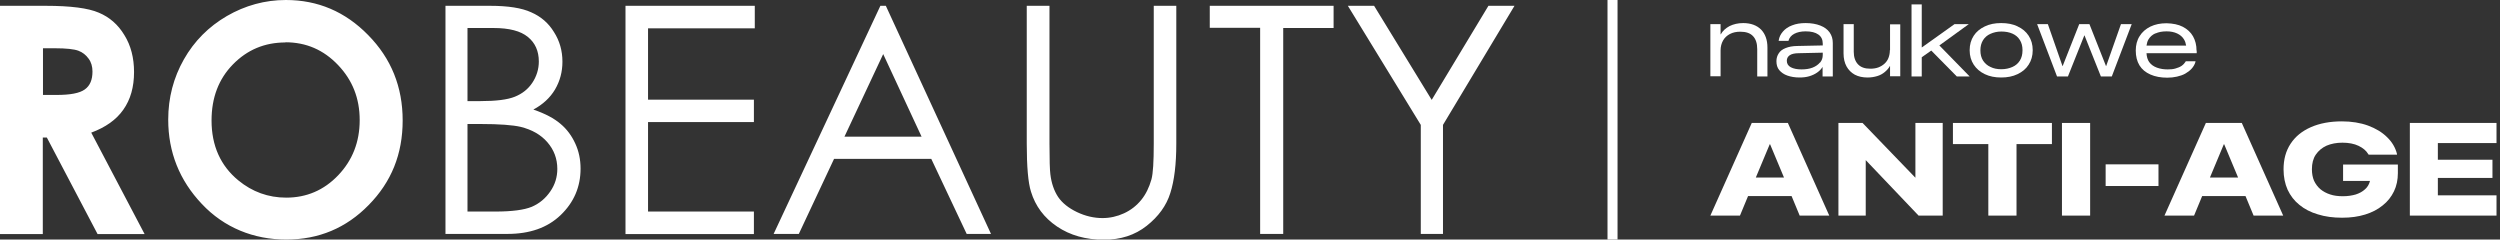 <?xml version="1.0" encoding="UTF-8"?> <svg xmlns="http://www.w3.org/2000/svg" width="407" height="39" viewBox="0 0 407 39" fill="none"><rect x="0" y="0" width="407" height="39" fill="#333333" stroke="none"/><g clip-path="url(#clip0_7982_2)"><path d="M289.603 20.017H285.187L278.448 35.1H283.266L284.585 31.917H291.668L292.987 35.1H297.805L291.066 20.017H289.603ZM285.847 28.906L288.112 23.486H288.17L290.435 28.906H285.847Z" fill="white"></path><path d="M311.828 28.935L303.225 20.017H299.296V35.1H303.741V26.067L312.344 35.1H316.272V20.017H311.828V28.935Z" fill="white"></path><path d="M317.936 23.458H323.7V35.1H328.288V23.458H334.052V20.017H317.936V23.458Z" fill="white"></path><path d="M340.275 20.017H335.687V35.1H340.275V20.017Z" fill="white"></path><path d="M351.401 26.755H342.798V30.283H351.401V26.755Z" fill="white"></path><path d="M363.531 20.017H359.115L352.376 35.1H357.194L358.513 31.917H365.567L366.886 35.1H371.704L364.965 20.017H363.502H363.531ZM359.775 28.906L362.04 23.486H362.097L364.363 28.906H359.803H359.775Z" fill="white"></path><path d="M381.426 29.451H385.813V29.537C385.67 30.053 385.412 30.483 385.01 30.827C384.609 31.2 384.121 31.458 383.519 31.659C382.917 31.831 382.229 31.946 381.426 31.946C380.623 31.946 379.963 31.86 379.361 31.659C378.73 31.458 378.214 31.172 377.755 30.799C377.325 30.426 376.981 29.967 376.723 29.422C376.493 28.877 376.379 28.247 376.379 27.558C376.379 26.612 376.579 25.809 377.01 25.178C377.44 24.547 378.013 24.06 378.759 23.716C379.504 23.4 380.365 23.228 381.34 23.228C382.372 23.228 383.261 23.4 383.978 23.744C384.695 24.088 385.211 24.519 385.555 25.092L385.612 25.178H390.229V25.063C389.971 24.031 389.426 23.113 388.623 22.339C387.821 21.536 386.76 20.905 385.526 20.447C384.265 19.988 382.831 19.758 381.254 19.758C379.332 19.758 377.64 20.074 376.207 20.705C374.773 21.335 373.683 22.224 372.909 23.4C372.134 24.576 371.762 25.952 371.762 27.558C371.762 28.82 371.991 29.91 372.421 30.885C372.88 31.86 373.511 32.691 374.343 33.351C375.174 34.039 376.178 34.555 377.354 34.9C378.529 35.272 379.849 35.444 381.282 35.444C382.716 35.444 383.921 35.272 385.039 34.928C386.157 34.584 387.104 34.096 387.907 33.437C388.71 32.806 389.312 32.032 389.742 31.143C390.172 30.254 390.373 29.25 390.373 28.189V26.784H381.454V29.48L381.426 29.451Z" fill="white"></path><path d="M406.432 23.286V20.017H392.323V35.1H406.432V31.803H396.882V28.964H405.772V26.01H396.882V23.286H406.432Z" fill="white"></path><path d="M-0 0.946H7.427C11.499 0.946 14.367 1.319 16.087 2.065C17.808 2.782 19.213 3.986 20.245 5.707C21.306 7.399 21.823 9.435 21.823 11.729C21.823 14.166 21.249 16.202 20.073 17.865C18.926 19.5 17.177 20.733 14.854 21.593L23.543 38.111H15.887L7.628 22.396H6.968V38.111H-0.029V0.946H-0ZM6.997 15.457H9.205C11.442 15.457 12.962 15.17 13.793 14.568C14.653 13.965 15.055 12.99 15.055 11.643C15.055 10.84 14.854 10.123 14.424 9.549C13.994 8.947 13.449 8.517 12.761 8.259C12.073 8.001 10.782 7.857 8.918 7.857H6.997V15.457ZM46.542 0C51.732 0 56.206 1.893 59.934 5.707C63.69 9.521 65.554 14.137 65.554 19.615C65.554 25.092 63.719 29.623 60.02 33.379C56.349 37.136 51.876 39 46.599 39C41.323 39 36.505 37.079 32.863 33.207C29.221 29.365 27.386 24.776 27.386 19.471C27.386 15.915 28.246 12.646 29.938 9.664C31.63 6.682 33.981 4.33 36.935 2.61C39.917 0.889 43.129 0 46.542 0ZM46.484 6.911C43.072 6.911 40.233 8.115 37.91 10.496C35.587 12.876 34.44 15.915 34.44 19.615C34.44 23.715 35.903 26.985 38.799 29.365C41.065 31.229 43.674 32.175 46.599 32.175C49.897 32.175 52.736 30.971 55.059 28.533C57.382 26.096 58.557 23.113 58.557 19.557C58.557 16.002 57.382 13.048 55.03 10.582C52.678 8.115 49.84 6.882 46.456 6.882L46.484 6.911ZM72.523 0.946H79.778C82.703 0.946 84.94 1.29 86.488 2.007C88.065 2.696 89.298 3.757 90.187 5.219C91.105 6.653 91.564 8.259 91.564 10.037C91.564 11.7 91.162 13.191 90.359 14.568C89.556 15.915 88.381 17.005 86.832 17.837C88.754 18.496 90.216 19.271 91.248 20.16C92.281 21.02 93.084 22.11 93.657 23.371C94.231 24.604 94.517 25.981 94.517 27.443C94.517 30.426 93.428 32.949 91.277 35.014C89.126 37.079 86.23 38.082 82.617 38.082H72.523V0.946ZM76.107 4.56V16.46H78.201C80.753 16.46 82.617 16.231 83.821 15.743C85.026 15.256 85.972 14.51 86.66 13.478C87.348 12.446 87.721 11.27 87.721 10.008C87.721 8.316 87.119 6.968 85.943 6.022C84.767 5.047 82.903 4.56 80.351 4.56H76.107ZM76.107 20.188V34.44H80.667C83.334 34.44 85.312 34.182 86.574 33.666C87.836 33.121 88.811 32.29 89.585 31.171C90.359 30.053 90.732 28.82 90.732 27.501C90.732 25.837 90.187 24.404 89.126 23.171C88.065 21.938 86.603 21.106 84.739 20.647C83.477 20.36 81.326 20.188 78.229 20.188H76.165H76.107ZM101.83 0.946H122.879V4.617H105.501V16.231H122.735V19.873H105.501V34.44H122.735V38.111H101.83V0.975V0.946ZM144.214 0.946L161.334 38.082H157.376L151.612 25.866H135.783L130.048 38.082H125.947L143.325 0.946H144.214ZM143.784 8.804L137.475 22.253H150.035L143.784 8.804ZM167.184 0.946H170.854V23.371C170.854 26.038 170.912 27.701 170.998 28.361C171.17 29.823 171.6 31.057 172.259 32.06C172.919 33.035 173.951 33.867 175.328 34.526C176.704 35.186 178.109 35.502 179.486 35.502C180.69 35.502 181.866 35.243 182.984 34.727C184.103 34.211 185.02 33.494 185.795 32.548C186.54 31.63 187.085 30.512 187.458 29.193C187.716 28.246 187.831 26.325 187.831 23.4V0.946H191.501V23.371C191.501 26.698 191.186 29.365 190.526 31.429C189.895 33.465 188.605 35.243 186.684 36.763C184.762 38.283 182.44 39.029 179.715 39.029C176.762 39.029 174.209 38.312 172.087 36.878C169.965 35.444 168.56 33.551 167.843 31.2C167.384 29.766 167.155 27.128 167.155 23.371V0.946H167.184ZM196.95 4.531V0.946H217.109V4.56H208.908V38.082H205.151V4.531H196.921H196.95ZM219.461 0.946H223.705L233.082 16.26L242.316 0.946H246.56L234.918 20.332V38.082H231.304V20.332L219.432 0.946H219.461Z" fill="white"></path><path d="M263.336 0H261.702V39H263.336V0Z" fill="white"></path><path d="M283.811 3.756C282.95 3.756 282.234 3.928 281.574 4.244C280.943 4.588 280.456 5.018 280.14 5.592H280.111V3.928H278.448V12.417H280.111V8.201C280.111 7.599 280.255 7.054 280.513 6.595C280.771 6.136 281.144 5.792 281.631 5.534C282.119 5.276 282.692 5.161 283.323 5.161C284.241 5.161 284.929 5.391 285.388 5.878C285.847 6.366 286.076 7.054 286.076 8V12.445H287.739V7.742C287.739 6.509 287.395 5.534 286.707 4.817C286.019 4.129 285.044 3.756 283.782 3.756H283.811Z" fill="white"></path><path d="M296.343 4.158C295.683 3.9 294.88 3.756 293.962 3.756C293.131 3.756 292.385 3.871 291.754 4.129C291.123 4.359 290.636 4.703 290.263 5.133C289.89 5.563 289.661 6.022 289.575 6.567V6.653H291.181V6.567C291.324 6.136 291.611 5.764 292.098 5.506C292.586 5.248 293.188 5.104 293.962 5.104C294.851 5.104 295.54 5.276 296.027 5.62C296.515 5.964 296.744 6.452 296.744 7.111V7.398L292.672 7.484C291.84 7.484 291.181 7.628 290.693 7.828C290.177 8.029 289.804 8.316 289.575 8.689C289.346 9.033 289.202 9.463 289.202 9.95C289.202 10.553 289.346 11.04 289.661 11.413C289.976 11.786 290.407 12.101 290.98 12.302C291.554 12.503 292.213 12.617 292.959 12.617C293.532 12.617 294.048 12.56 294.536 12.417C295.023 12.273 295.454 12.072 295.826 11.814C296.199 11.556 296.486 11.27 296.687 10.925H296.715V12.445H298.379V6.997C298.379 6.337 298.207 5.764 297.862 5.276C297.518 4.789 297.002 4.416 296.343 4.158ZM296.285 10.18C295.998 10.524 295.597 10.811 295.081 11.011C294.565 11.212 293.962 11.298 293.274 11.298C292.586 11.298 291.984 11.184 291.554 10.954C291.123 10.725 290.894 10.381 290.894 9.893C290.894 9.52 291.037 9.234 291.353 9.004C291.668 8.775 292.184 8.66 292.873 8.66L296.744 8.574V8.947C296.744 9.434 296.601 9.836 296.314 10.18H296.285Z" fill="white"></path><path d="M307.67 8.173C307.67 8.66 307.584 9.062 307.44 9.435C307.297 9.807 307.068 10.123 306.781 10.381C306.494 10.639 306.15 10.84 305.777 10.983C305.376 11.127 304.946 11.184 304.487 11.184C303.598 11.184 302.938 10.954 302.479 10.467C302.021 9.979 301.791 9.291 301.791 8.431V3.929H300.128V8.689C300.128 9.521 300.3 10.238 300.615 10.811C300.931 11.385 301.39 11.843 301.963 12.159C302.565 12.474 303.254 12.618 304.057 12.618C304.601 12.618 305.118 12.532 305.605 12.388C306.093 12.245 306.494 12.015 306.838 11.729C307.182 11.442 307.469 11.127 307.67 10.754H307.699V12.417H309.362V3.957H307.699V8.173H307.67Z" fill="white"></path><path d="M320.517 3.929H318.194L312.889 7.714H312.86V0.717H311.197V12.445H312.86V9.32L314.409 8.23L318.567 12.445H320.66L315.728 7.398L320.517 3.929Z" fill="white"></path><path d="M328.489 4.301C327.715 3.928 326.826 3.756 325.793 3.756C324.761 3.756 323.901 3.928 323.126 4.301C322.352 4.674 321.75 5.161 321.32 5.821C320.89 6.481 320.66 7.255 320.66 8.173C320.66 9.09 320.89 9.864 321.32 10.524C321.75 11.184 322.352 11.7 323.126 12.072C323.901 12.445 324.79 12.617 325.793 12.617C326.797 12.617 327.686 12.445 328.46 12.072C329.234 11.7 329.837 11.212 330.267 10.524C330.697 9.864 330.926 9.09 330.926 8.173C330.926 7.255 330.697 6.481 330.267 5.821C329.837 5.161 329.234 4.645 328.46 4.301H328.489ZM329.263 8.201C329.263 8.861 329.12 9.406 328.833 9.864C328.546 10.323 328.145 10.667 327.629 10.897C327.112 11.126 326.51 11.27 325.822 11.27C325.134 11.27 324.56 11.155 324.044 10.897C323.528 10.667 323.126 10.295 322.84 9.864C322.553 9.406 322.409 8.861 322.409 8.201C322.409 7.542 322.553 6.997 322.84 6.538C323.126 6.079 323.528 5.735 324.044 5.506C324.56 5.276 325.134 5.133 325.822 5.133C326.51 5.133 327.112 5.248 327.629 5.477C328.145 5.706 328.546 6.05 328.833 6.509C329.12 6.968 329.263 7.513 329.263 8.144V8.201Z" fill="white"></path><path d="M342.884 10.754H342.856L340.16 3.929H338.497L335.801 10.754H335.772L333.392 3.929H331.643L334.883 12.446H336.661L339.328 5.764H339.357L342.024 12.446H343.802L347.042 3.929H345.293L342.884 10.754Z" fill="white"></path><path d="M357.596 8.23C357.596 7.341 357.395 6.567 357.022 5.907C356.649 5.248 356.076 4.731 355.359 4.359C354.642 3.986 353.753 3.814 352.721 3.785C351.717 3.785 350.857 3.957 350.082 4.33C349.337 4.703 348.735 5.219 348.333 5.879C347.903 6.538 347.702 7.341 347.702 8.23C347.702 9.176 347.903 9.979 348.304 10.639C348.706 11.298 349.308 11.786 350.082 12.13C350.857 12.474 351.774 12.646 352.835 12.646C353.38 12.646 353.925 12.589 354.412 12.474C354.9 12.359 355.359 12.216 355.76 11.987C356.162 11.757 356.506 11.499 356.793 11.184C357.079 10.868 357.309 10.495 357.423 10.065V9.979H355.818V10.037C355.646 10.295 355.445 10.524 355.158 10.725C354.871 10.926 354.527 11.04 354.154 11.155C353.782 11.27 353.351 11.298 352.893 11.298C352.262 11.298 351.688 11.212 351.143 11.012C350.598 10.811 350.197 10.524 349.882 10.094C349.623 9.721 349.48 9.234 349.451 8.66H357.624V8.259L357.596 8.23ZM350.914 5.448C351.401 5.219 352.004 5.104 352.721 5.104C353.38 5.104 353.954 5.219 354.441 5.448C354.929 5.678 355.301 5.993 355.559 6.423C355.732 6.71 355.846 7.054 355.904 7.427H349.451C349.509 7.054 349.595 6.71 349.767 6.423C350.025 5.993 350.398 5.649 350.914 5.42V5.448Z" fill="white"></path></g><defs><clipPath id="clip0_7982_2"><rect width="406.432" height="39" fill="white"></rect></clipPath></defs></svg> 